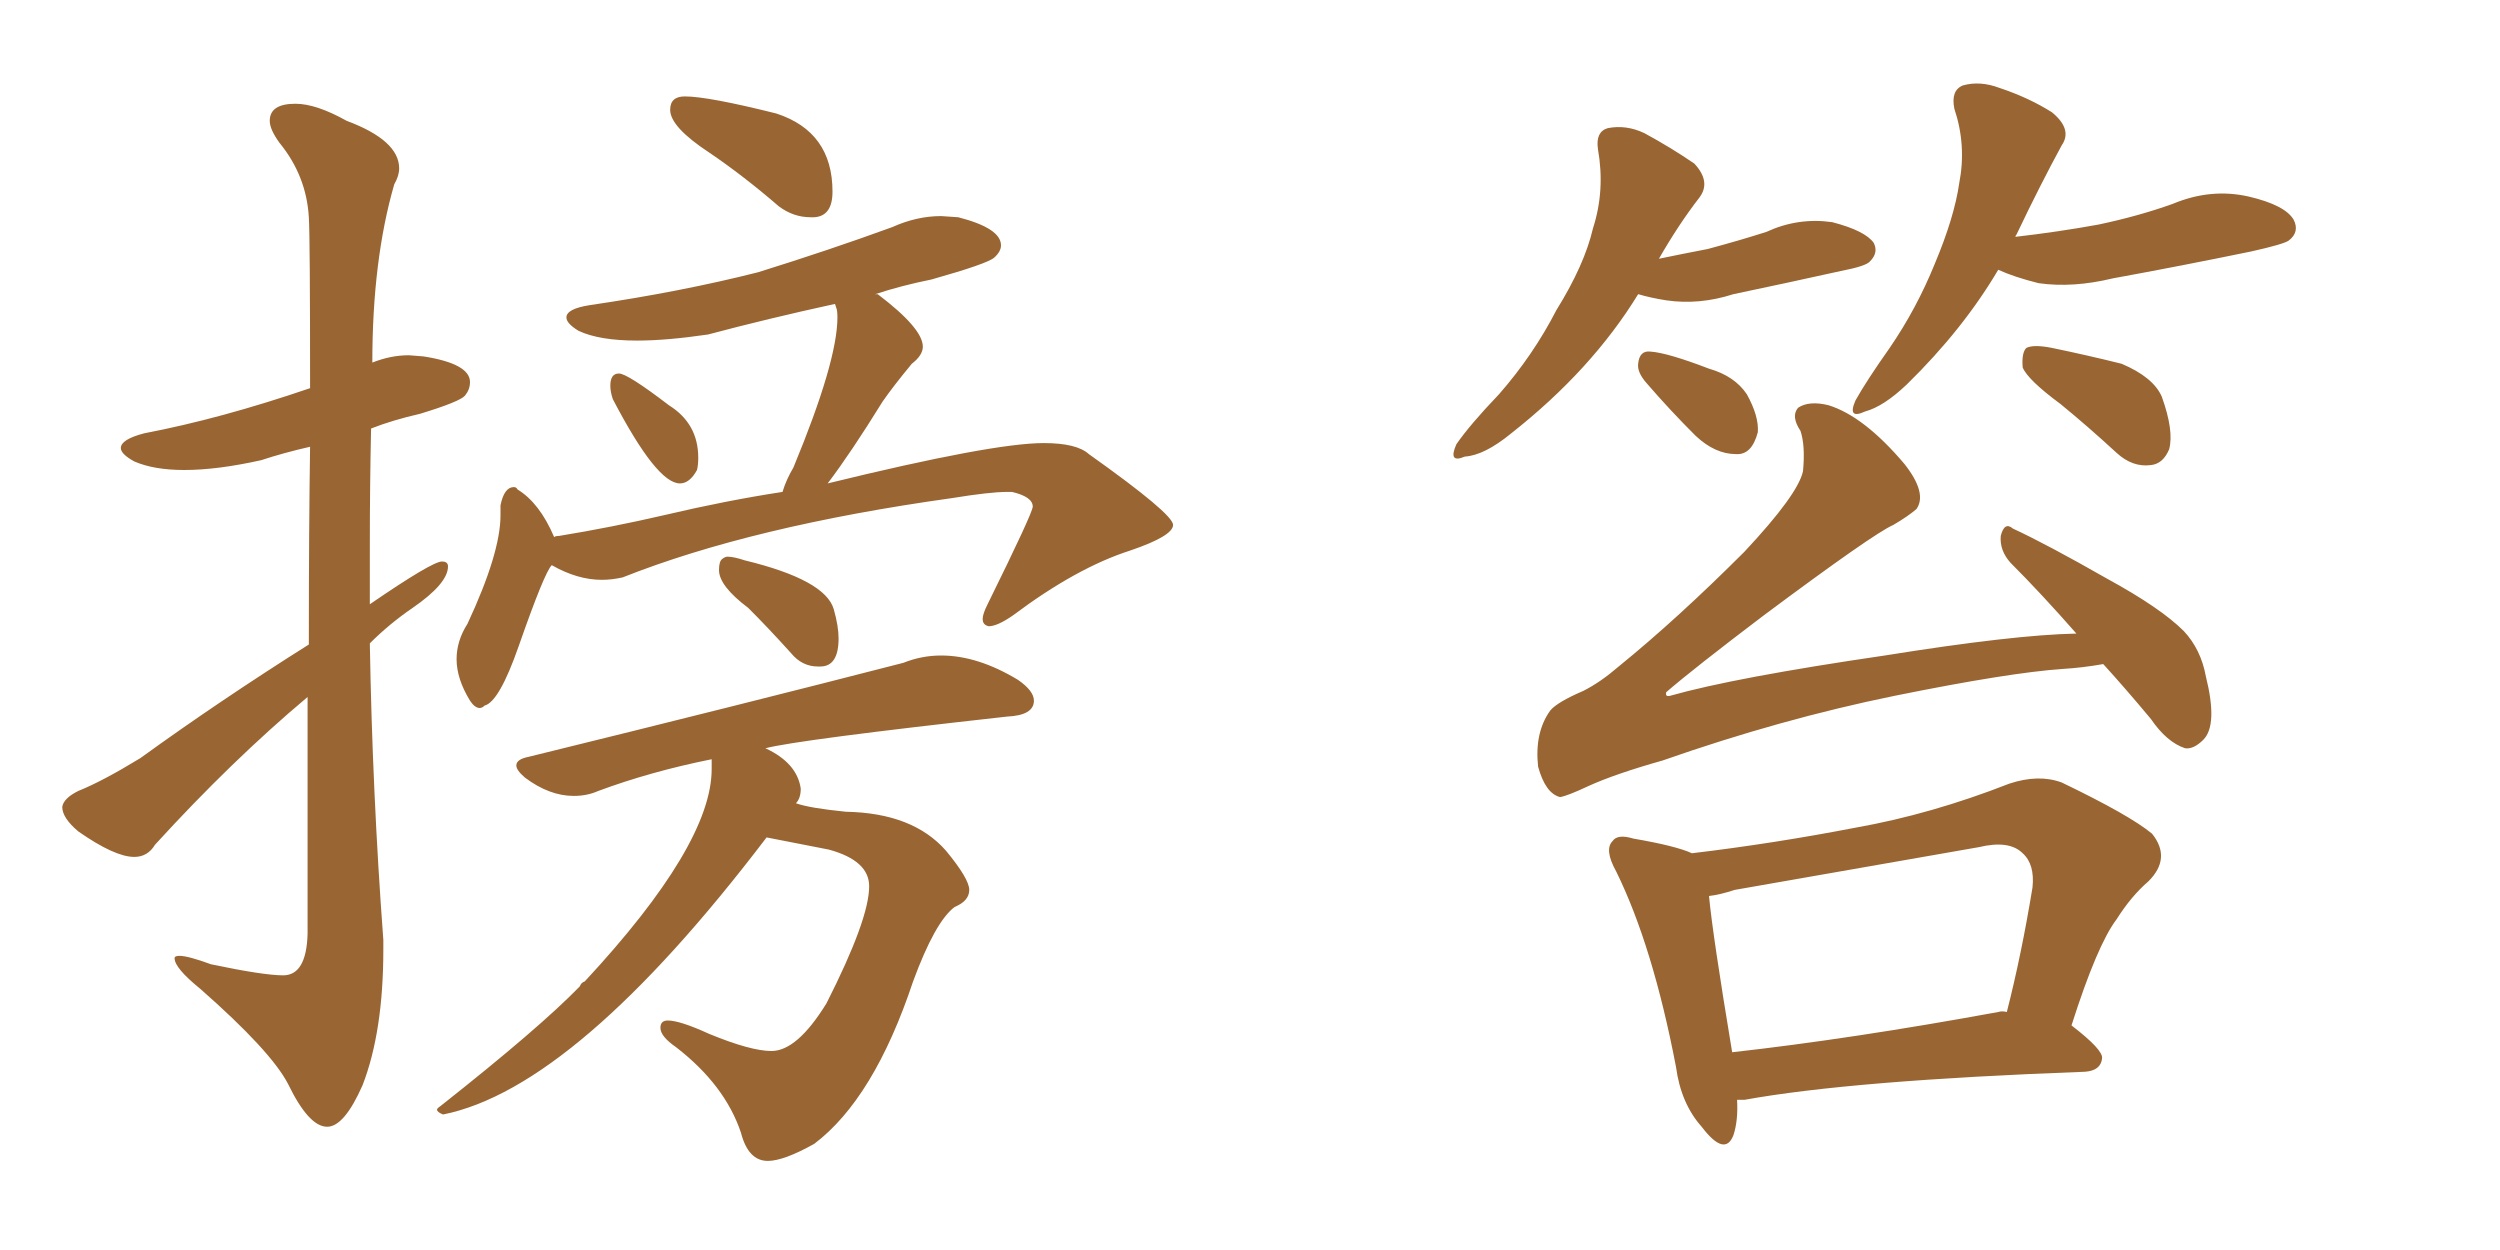 <svg xmlns="http://www.w3.org/2000/svg" xmlns:xlink="http://www.w3.org/1999/xlink" width="300" height="150"><path fill="#996633" padding="10" d="M97.71 26.07L97.71 26.07L97.27 26.07Q95.21 26.07 93.46 24.76L93.46 24.76Q89.21 21.09 85.11 18.31L85.11 18.31Q80.42 15.23 80.42 13.18L80.42 13.18Q80.42 11.57 82.18 11.57L82.18 11.57Q84.96 11.57 93.16 13.62L93.16 13.62Q99.90 15.82 99.90 23.00L99.90 23.00Q99.90 25.93 97.71 26.07ZM81.59 58.01L81.59 58.01Q78.81 58.01 73.54 47.90L73.54 47.90Q73.24 47.02 73.24 46.29L73.24 46.29Q73.24 44.82 74.27 44.82L74.27 44.82Q75.29 44.82 80.27 48.63L80.27 48.63Q83.79 50.83 83.79 54.93L83.79 54.93Q83.79 55.81 83.64 56.40L83.64 56.40Q82.76 58.01 81.59 58.01ZM57.57 84.96L57.57 84.96Q56.98 84.96 56.40 84.08L56.40 84.08Q54.79 81.45 54.79 79.10L54.79 79.10Q54.79 76.90 56.10 74.85L56.10 74.85Q60.06 66.36 60.06 61.82L60.06 61.82L60.06 60.64Q60.50 58.45 61.67 58.45L61.67 58.45Q61.96 58.45 62.11 58.74L62.11 58.74Q64.75 60.35 66.50 64.45L66.50 64.45Q66.65 64.31 67.09 64.31L67.09 64.31Q73.39 63.28 79.69 61.82L79.69 61.82Q87.16 60.06 93.90 59.03L93.90 59.03Q94.34 57.57 95.21 56.10L95.21 56.10Q100.49 43.36 100.49 38.09L100.49 38.09Q100.49 37.21 100.34 36.91L100.34 36.91L100.20 36.47Q92.14 38.23 84.96 40.14L84.96 40.14Q79.98 40.87 76.46 40.87L76.46 40.87Q71.92 40.87 69.43 39.70L69.43 39.70Q67.97 38.82 67.97 38.09L67.97 38.09Q67.97 37.06 70.75 36.62L70.75 36.62Q81.74 35.01 90.97 32.67L90.97 32.67Q99.46 30.03 107.08 27.25L107.08 27.25Q110.01 25.93 112.94 25.93L112.94 25.93L114.99 26.07Q120.12 27.39 120.12 29.44L120.12 29.44Q120.12 30.18 119.31 30.91Q118.51 31.64 111.77 33.54L111.77 33.54Q108.11 34.28 105.03 35.30L105.03 35.30L105.32 35.30Q110.74 39.40 110.74 41.60L110.74 41.60Q110.74 42.63 109.42 43.65L109.42 43.65Q107.23 46.29 105.91 48.19L105.91 48.19Q102.10 54.35 99.32 58.01L99.32 58.01Q119.09 53.17 125.24 53.17L125.24 53.17Q129.20 53.17 130.66 54.49L130.66 54.49Q140.77 61.67 140.77 62.99L140.77 62.99Q140.77 64.31 135.64 66.06L135.64 66.06Q129.20 68.12 121.58 73.83L121.58 73.83Q119.68 75.15 118.65 75.15L118.65 75.15Q117.92 75 117.92 74.27L117.92 74.27Q117.92 73.68 118.51 72.51L118.51 72.51Q123.93 61.52 123.93 60.79L123.93 60.79Q123.93 59.62 121.44 59.03L121.44 59.03L120.85 59.03Q118.80 59.03 114.26 59.77L114.26 59.77Q90.23 63.13 74.71 69.29L74.71 69.29Q73.39 69.58 72.22 69.58L72.22 69.58Q69.29 69.58 66.21 67.82L66.21 67.82Q65.33 68.70 62.26 77.49L62.26 77.49Q59.91 84.23 58.15 84.67L58.15 84.67Q57.86 84.96 57.57 84.96ZM98.44 79.98L98.44 79.98L98.14 79.98Q96.24 79.98 94.92 78.37L94.92 78.37Q92.14 75.29 89.79 72.95L89.79 72.95Q86.28 70.31 86.28 68.41L86.28 68.41Q86.28 67.38 86.65 67.09Q87.01 66.80 87.30 66.80L87.30 66.80Q88.04 66.80 89.36 67.24L89.36 67.24Q99.02 69.58 100.05 73.10L100.05 73.10Q100.63 75.15 100.63 76.61L100.63 76.61Q100.63 79.98 98.44 79.98ZM92.14 139.31L92.14 139.31Q89.79 139.31 88.92 135.94L88.92 135.94Q87.01 130.22 81.15 125.68L81.15 125.68Q79.25 124.37 79.25 123.34L79.25 123.34Q79.25 122.46 80.13 122.46L80.13 122.46Q81.59 122.46 85.11 124.07L85.11 124.07Q90.09 126.12 92.58 126.12L92.58 126.12Q95.65 126.12 99.17 120.41L99.17 120.41Q104.30 110.30 104.30 106.35L104.30 106.35Q104.30 103.27 99.46 101.95L99.46 101.95L91.99 100.49Q69.14 130.52 53.17 133.74L53.17 133.74Q52.44 133.45 52.44 133.15L52.44 133.15Q52.44 133.01 52.88 132.71L52.88 132.71Q64.75 123.34 69.58 118.36L69.58 118.36Q69.73 117.92 70.17 117.77L70.17 117.77Q85.40 101.37 85.40 92.29L85.40 92.29L85.40 91.11Q78.08 92.58 71.78 94.92L71.78 94.92Q70.46 95.51 68.85 95.51L68.85 95.51Q65.92 95.51 62.99 93.31L62.99 93.31Q61.96 92.43 61.96 91.85L61.96 91.85Q61.96 91.11 63.43 90.82L63.43 90.82Q89.06 84.52 108.40 79.54L108.40 79.54Q110.60 78.66 112.94 78.66L112.94 78.66Q117.33 78.66 122.17 81.59L122.17 81.59Q124.07 82.91 124.07 84.08L124.07 84.08Q124.07 85.84 120.85 85.99L120.85 85.99Q95.80 88.77 91.85 89.79L91.85 89.79Q95.65 91.55 96.09 94.63L96.09 94.63Q96.09 95.80 95.51 96.39L95.51 96.39Q97.12 96.97 101.51 97.41L101.51 97.41Q109.57 97.56 113.53 102.10L113.53 102.10Q116.31 105.47 116.31 106.79L116.31 106.79Q116.31 108.11 114.55 108.84L114.55 108.84Q112.21 110.60 109.57 117.77L109.57 117.77Q104.88 131.84 97.71 137.26L97.71 137.26Q94.04 139.31 92.14 139.31ZM39.26 135.21L39.26 135.21Q37.06 135.21 34.57 130.08L34.57 130.08Q32.52 126.12 24.02 118.65L24.02 118.65Q20.95 116.16 20.95 114.99L20.95 114.99Q20.95 114.70 21.53 114.70L21.53 114.70Q22.56 114.70 25.34 115.72L25.34 115.72Q31.64 117.04 33.98 117.04L33.98 117.04Q36.77 117.04 36.91 112.06L36.91 112.06L36.91 83.64Q27.83 91.26 18.60 101.37L18.60 101.37Q17.72 102.83 16.11 102.83L16.11 102.83Q13.77 102.83 9.38 99.76L9.38 99.76Q7.47 98.14 7.47 96.83L7.47 96.83Q7.62 95.80 9.38 94.92L9.38 94.92Q12.30 93.75 16.85 90.97L16.85 90.97Q26.37 84.08 37.06 77.34L37.06 77.34Q37.06 63.43 37.21 53.61L37.21 53.61Q33.98 54.35 31.35 55.22L31.35 55.22Q26.07 56.40 22.12 56.40L22.12 56.40Q18.46 56.40 16.11 55.37L16.11 55.37Q14.50 54.49 14.50 53.76L14.50 53.76Q14.50 52.73 17.29 52.00L17.29 52.00Q26.51 50.24 37.21 46.58L37.21 46.58Q37.21 28.42 37.06 26.07L37.06 26.07Q36.77 21.09 33.54 17.14L33.54 17.14Q32.37 15.53 32.37 14.50L32.37 14.50Q32.37 12.45 35.45 12.45L35.45 12.45Q37.94 12.45 41.60 14.50L41.60 14.50Q47.90 16.85 47.90 20.21L47.90 20.21Q47.90 21.09 47.31 22.12L47.31 22.12Q44.68 31.20 44.68 43.51L44.68 43.51Q46.88 42.63 49.07 42.63L49.07 42.63L50.83 42.77Q56.40 43.65 56.40 45.85L56.40 45.85Q56.40 46.73 55.81 47.46Q55.22 48.19 50.39 49.66L50.39 49.66Q47.17 50.39 44.53 51.42L44.53 51.42Q44.38 58.30 44.38 65.48L44.38 65.48L44.38 72.51Q51.86 67.38 53.03 67.38L53.03 67.38Q53.76 67.38 53.76 67.97L53.76 67.97Q53.76 70.02 49.51 72.95L49.51 72.95Q46.73 74.85 44.38 77.20L44.38 77.20Q44.68 95.07 46.00 112.79L46.00 112.79L46.00 113.96Q46.00 123.78 43.51 130.22L43.51 130.22Q41.31 135.21 39.26 135.21ZM196.58 35.30L196.58 35.30Q191.02 44.38 181.35 52.00L181.35 52.00Q178.13 54.64 175.78 54.79L175.78 54.79Q173.73 55.66 174.76 53.32L174.76 53.32Q176.37 50.98 179.88 47.31L179.88 47.31Q183.98 42.63 186.77 37.21L186.77 37.21Q190.14 31.79 191.16 27.39L191.16 27.39Q192.63 22.85 191.75 17.87L191.75 17.87Q191.46 15.82 192.92 15.38L192.92 15.38Q195.12 14.94 197.31 15.97L197.31 15.97Q200.54 17.72 203.32 19.63L203.32 19.63Q205.37 21.83 203.91 23.73L203.91 23.73Q201.42 26.95 199.07 31.05L199.07 31.05Q201.86 30.47 204.93 29.88L204.93 29.88Q208.74 28.86 211.96 27.83L211.96 27.83Q215.77 26.07 219.87 26.66L219.87 26.66Q223.83 27.69 224.85 29.15L224.85 29.15Q225.44 30.32 224.41 31.35L224.41 31.35Q223.97 31.93 220.90 32.52L220.90 32.52Q214.31 33.98 208.01 35.30L208.01 35.30Q203.91 36.62 199.95 36.04L199.95 36.04Q198.05 35.74 196.58 35.30ZM197.61 46.00L197.61 46.00Q196.44 44.68 196.58 43.65L196.58 43.65Q196.73 42.04 198.05 42.19L198.05 42.19Q200.10 42.33 205.08 44.24L205.08 44.24Q208.15 45.12 209.62 47.31L209.62 47.31Q211.08 49.95 210.94 51.86L210.94 51.86Q210.21 54.64 208.30 54.49L208.30 54.49Q205.81 54.49 203.47 52.29L203.47 52.29Q200.39 49.22 197.61 46.00ZM239.79 32.37L239.79 32.37Q235.55 39.55 228.81 46.14L228.81 46.14Q226.03 48.78 223.83 49.37L223.83 49.37Q221.63 50.39 222.66 48.05L222.66 48.05Q223.97 45.70 226.76 41.75L226.76 41.75Q229.98 37.06 232.18 31.64L232.18 31.64Q234.52 26.07 235.11 21.97L235.11 21.97Q235.99 17.43 234.52 13.04L234.52 13.04Q234.08 10.84 235.55 10.25L235.55 10.25Q237.60 9.67 239.94 10.55L239.94 10.55Q243.46 11.72 246.24 13.48L246.24 13.48Q248.73 15.53 247.41 17.43L247.41 17.43Q244.78 22.27 241.99 28.13L241.99 28.13Q241.85 28.27 241.85 28.42L241.85 28.42Q246.97 27.83 251.81 26.95L251.81 26.95Q256.64 25.93 260.74 24.46L260.74 24.46Q265.28 22.56 269.82 23.58L269.82 23.58Q274.22 24.61 275.24 26.37L275.24 26.37Q275.98 27.83 274.66 28.86L274.66 28.86Q274.07 29.30 270.12 30.18L270.12 30.18Q261.62 31.93 253.56 33.40L253.56 33.40Q248.73 34.57 244.63 33.98L244.63 33.98Q241.70 33.25 239.79 32.37ZM247.27 48.49L247.27 48.49Q243.31 45.56 242.72 44.09L242.72 44.09Q242.58 42.33 243.16 41.75L243.16 41.75Q244.04 41.31 246.24 41.75L246.24 41.75Q250.49 42.63 254.59 43.65L254.59 43.65Q258.40 45.26 259.42 47.61L259.42 47.61Q260.89 51.71 260.30 53.91L260.30 53.91Q259.57 55.66 258.11 55.81L258.11 55.81Q255.91 56.10 254.00 54.35L254.00 54.35Q250.49 51.12 247.27 48.49ZM252.39 79.69L252.39 79.69Q249.90 80.13 247.56 80.27L247.56 80.27Q241.11 80.71 227.34 83.50L227.34 83.50Q213.72 86.28 199.51 91.26L199.51 91.26Q193.80 92.87 190.58 94.34L190.58 94.34Q188.09 95.51 187.21 95.65L187.21 95.65Q185.45 95.21 184.57 91.99L184.57 91.99Q184.13 87.89 186.04 85.25L186.04 85.25Q186.91 84.23 189.99 82.91L189.99 82.91Q192.04 81.88 194.24 79.98L194.24 79.98Q201.27 74.27 209.33 66.21L209.33 66.21Q215.77 59.33 216.36 56.54L216.36 56.54Q216.65 53.47 216.06 51.71L216.06 51.71Q214.89 49.95 215.77 48.93L215.77 48.93Q217.09 48.05 219.43 48.63L219.43 48.63Q223.68 49.95 228.52 55.66L228.52 55.66Q231.30 59.18 229.98 61.08L229.98 61.08Q228.96 61.96 227.20 62.99L227.20 62.99Q224.85 64.01 211.67 73.83L211.67 73.83Q203.17 80.27 199.95 83.06L199.95 83.06Q199.80 83.64 200.39 83.50L200.39 83.50Q208.15 81.30 226.17 78.66L226.17 78.66Q241.70 76.17 249.17 76.03L249.17 76.03Q244.92 71.19 241.26 67.53L241.26 67.53Q239.94 66.06 240.09 64.31L240.09 64.31Q240.53 62.55 241.55 63.43L241.55 63.43Q245.65 65.33 252.83 69.43L252.83 69.43Q259.28 72.95 262.06 75.73L262.06 75.73Q264.11 77.93 264.70 81.15L264.70 81.15Q266.16 87.01 264.40 88.77L264.40 88.77Q263.23 89.94 262.21 89.79L262.21 89.79Q260.01 89.06 258.11 86.28L258.11 86.28Q255.18 82.76 252.39 79.69ZM208.45 131.98L208.45 131.98Q208.59 134.47 208.01 136.23L208.01 136.23Q206.98 138.87 204.20 135.21L204.20 135.21Q201.71 132.42 201.12 128.03L201.12 128.03Q198.34 113.53 193.95 104.59L193.95 104.59Q192.48 101.95 193.51 100.93L193.51 100.93Q194.09 100.05 196.00 100.63L196.00 100.63Q201.12 101.51 203.03 102.39L203.03 102.39Q212.84 101.22 222.66 99.32L222.66 99.32Q231.74 97.71 241.11 94.04L241.11 94.04Q244.63 92.87 247.41 93.90L247.41 93.90Q255.62 97.85 258.25 100.05L258.25 100.05Q260.60 102.98 257.81 105.76L257.81 105.76Q255.76 107.52 254.00 110.30L254.00 110.30Q251.66 113.38 248.58 123.05L248.58 123.05Q252.39 125.98 252.25 127.00L252.25 127.00Q252.10 128.47 250.20 128.61L250.20 128.61Q222.22 129.64 209.33 131.98L209.33 131.98Q208.59 131.98 208.45 131.98ZM239.79 121.44L239.79 121.44L239.79 121.44Q240.23 121.29 240.82 121.44L240.82 121.44Q242.58 114.55 243.90 106.49L243.90 106.49Q244.19 103.71 242.72 102.39L242.72 102.39Q241.11 100.78 237.45 101.66L237.45 101.66Q223.24 104.15 208.15 106.79L208.15 106.79Q206.40 107.37 205.08 107.52L205.08 107.52Q205.52 112.21 207.86 126.27L207.86 126.27Q222.22 124.66 239.79 121.44Z"/></svg>